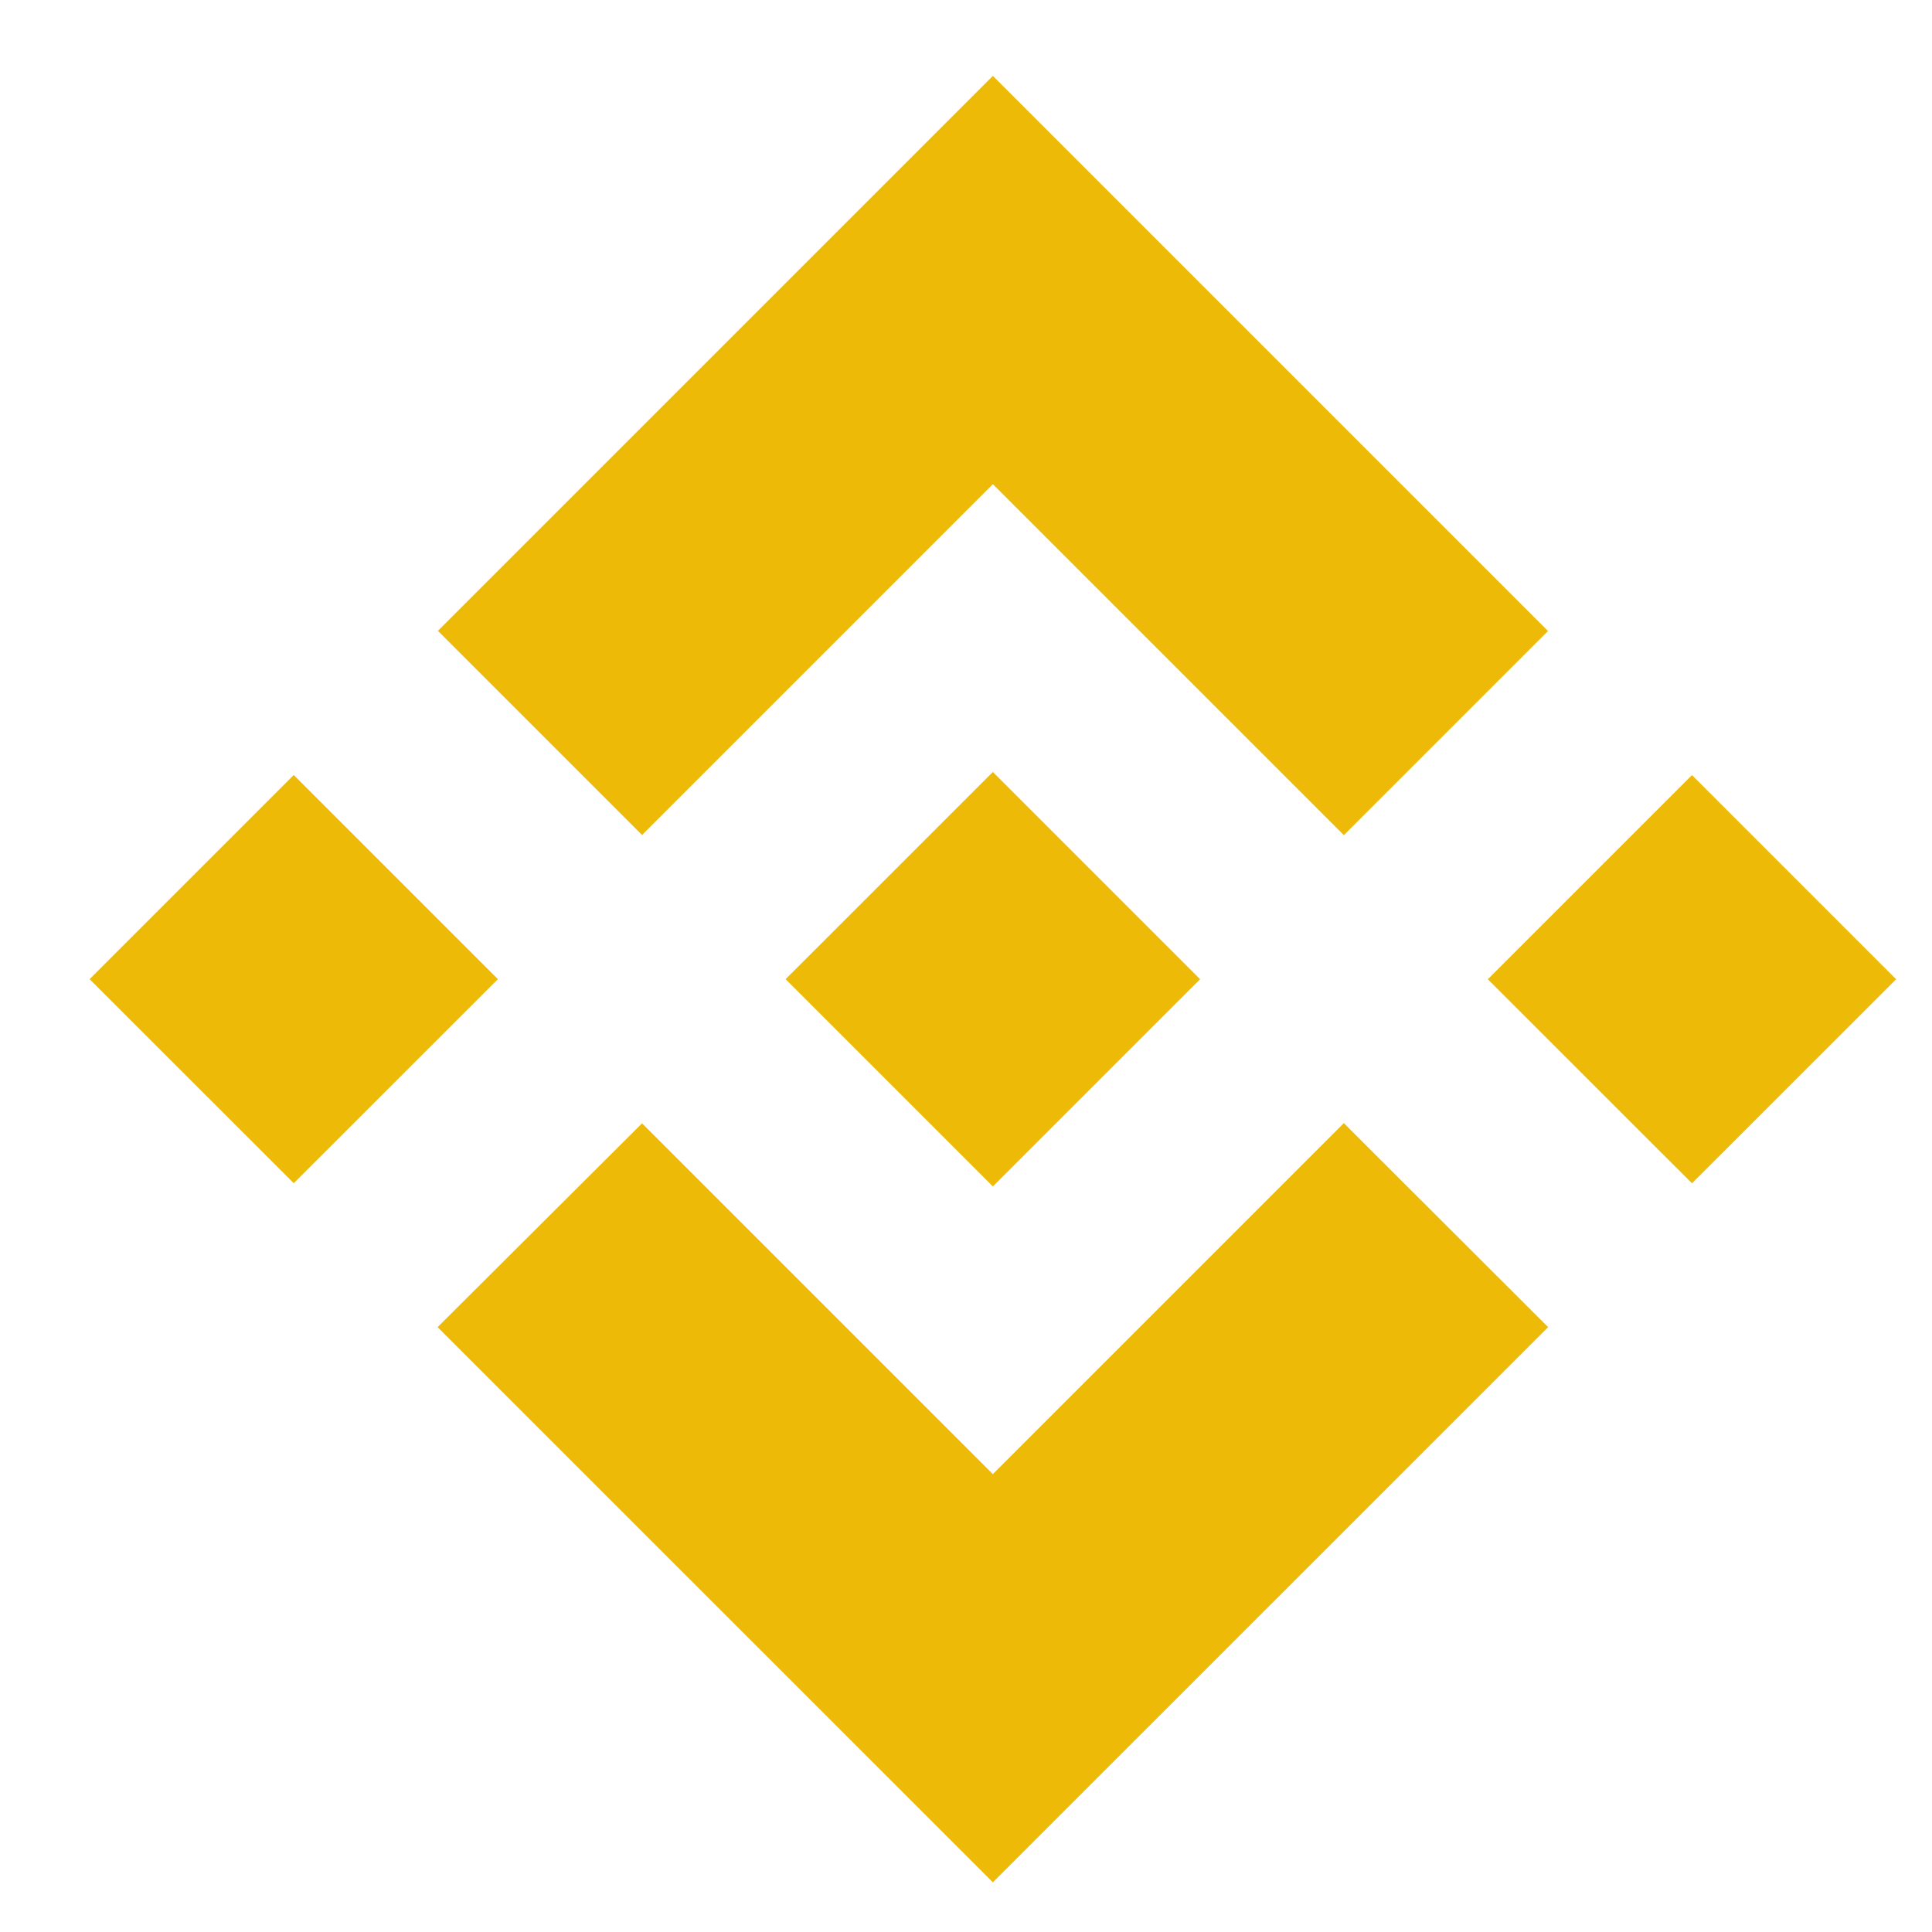 <svg width="21" height="21" viewBox="0 0 21 21" fill="none" xmlns="http://www.w3.org/2000/svg">
<path d="M6.979 9.076L10.792 5.263L14.607 9.078L16.826 6.859L10.792 0.825L4.76 6.857L6.979 9.076ZM3.193 8.424L5.412 10.643L3.193 12.861L0.974 10.643L3.193 8.424ZM6.979 12.21L10.792 16.023L14.607 12.208L16.827 14.425L16.826 14.427L10.792 20.46L4.76 14.429L4.757 14.425L6.979 12.21ZM20.61 10.644L18.391 12.862L16.172 10.644L18.391 8.425L20.61 10.644Z" fill="#EDBA08"/>
<path d="M13.042 10.642H13.043L10.792 8.391L9.128 10.055L8.937 10.246L8.542 10.64L8.539 10.643L8.542 10.646L10.792 12.896L13.043 10.645L13.044 10.643L13.042 10.642Z" fill="#EDBA08"/>
</svg>
